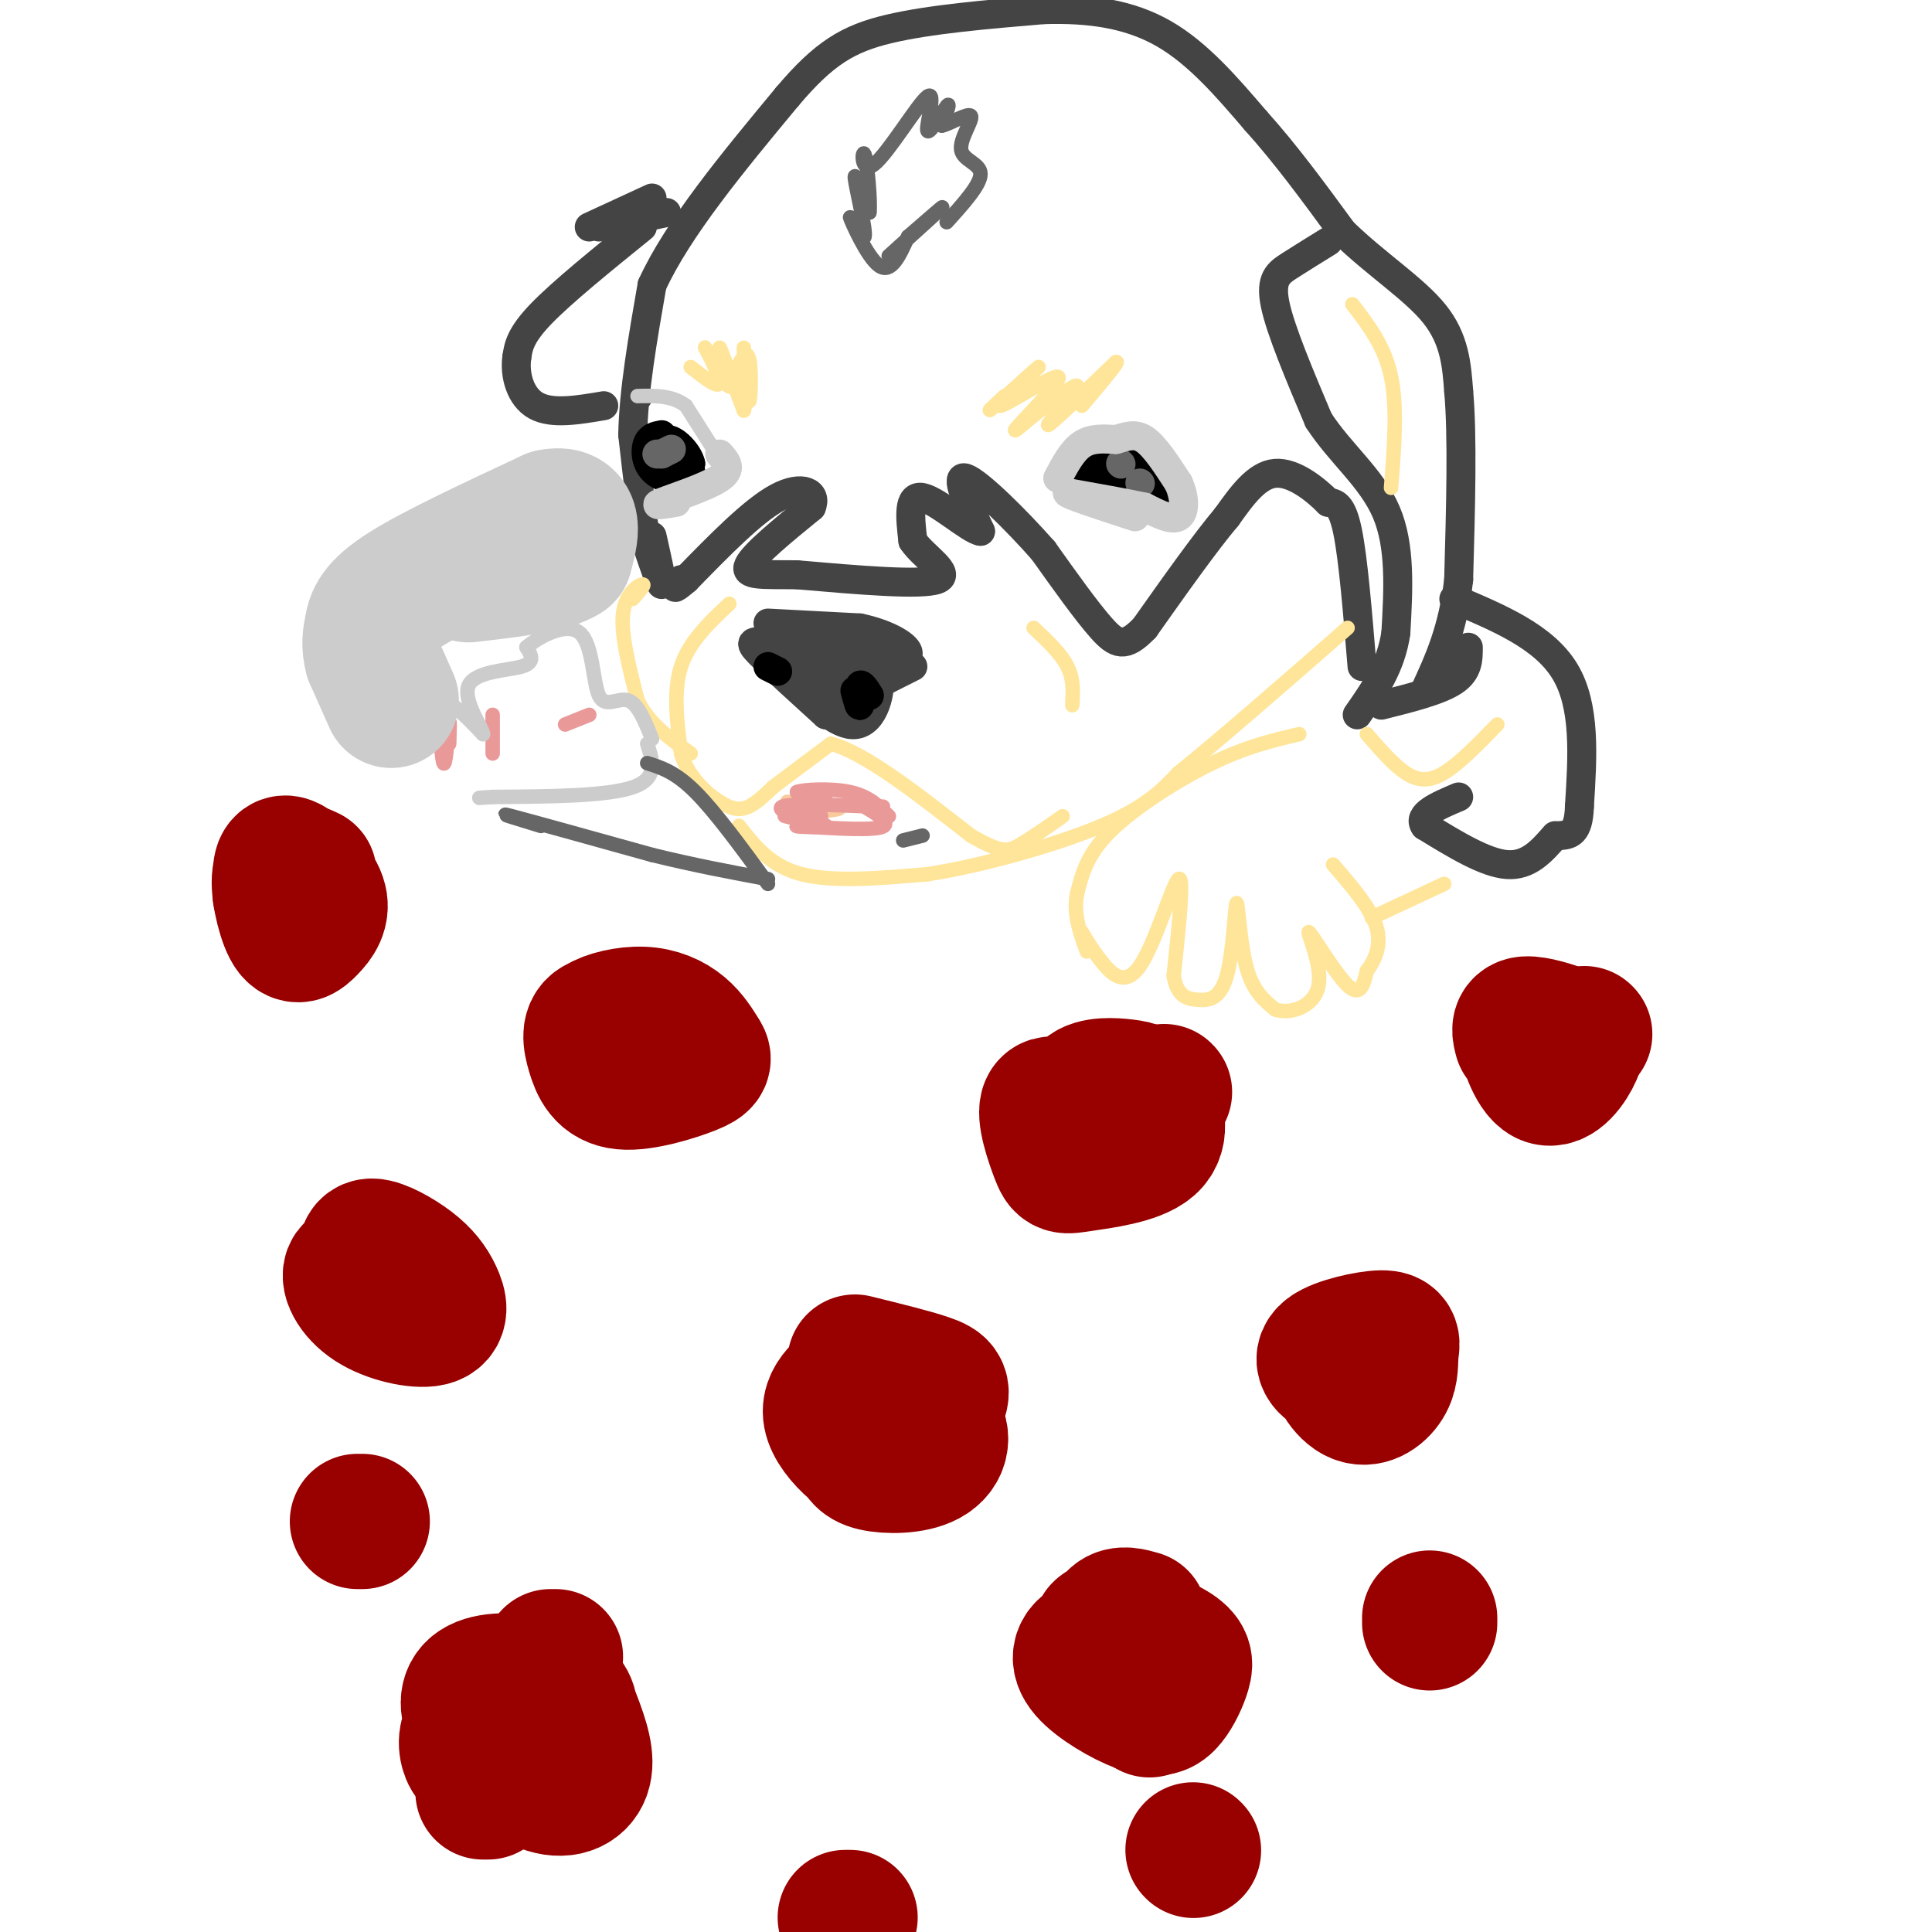 <svg viewBox='0 0 400 400' version='1.1' xmlns='http://www.w3.org/2000/svg' xmlns:xlink='http://www.w3.org/1999/xlink'><g fill='none' stroke='#444444' stroke-width='6' stroke-linecap='round' stroke-linejoin='round'><path d='M135,111c1.083,4.833 2.167,9.667 2,10c-0.167,0.333 -1.583,-3.833 -3,-8'/><path d='M134,113c-1.000,-5.167 -2.000,-14.083 -3,-23'/><path d='M131,90c0.167,-9.000 2.083,-20.000 4,-31'/><path d='M135,59c5.333,-11.667 16.667,-25.333 28,-39'/><path d='M163,20c7.600,-9.000 12.600,-12.000 21,-14c8.400,-2.000 20.200,-3.000 32,-4'/><path d='M216,2c9.689,-0.311 17.911,0.911 25,5c7.089,4.089 13.044,11.044 19,18'/><path d='M260,25c6.167,6.833 12.083,14.917 18,23'/><path d='M278,48c6.800,6.644 14.800,11.756 19,17c4.200,5.244 4.600,10.622 5,16'/><path d='M302,81c0.833,9.167 0.417,24.083 0,39'/><path d='M302,120c-1.167,10.333 -4.083,16.667 -7,23'/><path d='M275,50c-2.844,1.756 -5.689,3.511 -8,5c-2.311,1.489 -4.089,2.711 -3,8c1.089,5.289 5.044,14.644 9,24'/><path d='M273,87c4.422,6.844 10.978,11.956 14,19c3.022,7.044 2.511,16.022 2,25'/><path d='M289,131c-1.000,7.000 -4.500,12.000 -8,17'/><path d='M286,146c6.000,-1.500 12.000,-3.000 15,-5c3.000,-2.000 3.000,-4.500 3,-7'/><path d='M301,124c9.333,3.917 18.667,7.833 23,15c4.333,7.167 3.667,17.583 3,28'/><path d='M327,167c-0.167,5.667 -2.083,5.833 -4,6'/><path d='M322,173c-2.750,3.167 -5.500,6.333 -10,6c-4.500,-0.333 -10.750,-4.167 -17,-8'/><path d='M295,171c-1.667,-2.333 2.667,-4.167 7,-6'/><path d='M282,138c-0.917,-11.167 -1.833,-22.333 -3,-28c-1.167,-5.667 -2.583,-5.833 -4,-6'/><path d='M275,104c-2.622,-2.667 -7.178,-6.333 -11,-6c-3.822,0.333 -6.911,4.667 -10,9'/><path d='M254,107c-4.500,5.333 -10.750,14.167 -17,23'/><path d='M237,130c-4.111,4.289 -5.889,3.511 -9,0c-3.111,-3.511 -7.556,-9.756 -12,-16'/><path d='M216,114c-5.556,-6.311 -13.444,-14.089 -16,-15c-2.556,-0.911 0.222,5.044 3,11'/><path d='M203,110c-2.111,-0.244 -8.889,-6.356 -12,-7c-3.111,-0.644 -2.556,4.178 -2,9'/><path d='M189,112c2.089,3.222 8.311,6.778 5,8c-3.311,1.222 -16.156,0.111 -29,-1'/><path d='M165,119c-7.311,-0.067 -11.089,0.267 -10,-2c1.089,-2.267 7.044,-7.133 13,-12'/><path d='M168,105c1.311,-3.067 -1.911,-4.733 -7,-2c-5.089,2.733 -12.044,9.867 -19,17'/><path d='M142,120c-3.333,2.833 -2.167,1.417 -1,0'/><path d='M133,47c-8.333,6.750 -16.667,13.500 -21,18c-4.333,4.500 -4.667,6.750 -5,9'/><path d='M107,74c-0.511,3.622 0.711,8.178 4,10c3.289,1.822 8.644,0.911 14,0'/><path d='M122,47c0.000,0.000 13.000,-6.000 13,-6'/><path d='M124,47c0.000,0.000 14.000,-3.000 14,-3'/><path d='M132,82c0.000,0.000 0.100,0.100 0.1,0.1'/><path d='M159,129c0.000,0.000 19.000,1.000 19,1'/><path d='M178,130c5.444,1.133 9.556,3.467 10,5c0.444,1.533 -2.778,2.267 -6,3'/><path d='M182,138c-4.500,-0.167 -12.750,-2.083 -21,-4'/><path d='M161,134c-3.117,-1.576 -0.410,-3.516 4,-3c4.410,0.516 10.522,3.489 9,4c-1.522,0.511 -10.679,-1.439 -15,-2c-4.321,-0.561 -3.806,0.268 -1,3c2.806,2.732 7.903,7.366 13,12'/><path d='M171,148c-0.477,-0.715 -8.169,-8.501 -8,-8c0.169,0.501 8.199,9.289 13,10c4.801,0.711 6.372,-6.654 6,-9c-0.372,-2.346 -2.686,0.327 -5,3'/><path d='M177,144c2.807,-1.339 12.324,-6.188 12,-6c-0.324,0.188 -10.489,5.411 -13,5c-2.511,-0.411 2.632,-6.457 4,-9c1.368,-2.543 -1.038,-1.584 -3,0c-1.962,1.584 -3.481,3.792 -5,6'/><path d='M172,140c0.881,-1.633 5.584,-8.717 4,-9c-1.584,-0.283 -9.456,6.233 -10,7c-0.544,0.767 6.238,-4.217 7,-4c0.762,0.217 -4.497,5.633 -5,8c-0.503,2.367 3.748,1.683 8,1'/><path d='M176,143c-0.655,-0.405 -6.292,-1.917 -7,-1c-0.708,0.917 3.512,4.262 5,5c1.488,0.738 0.244,-1.131 -1,-3'/></g>
<g fill='none' stroke='#000000' stroke-width='6' stroke-linecap='round' stroke-linejoin='round'><path d='M177,143c0.467,1.756 0.933,3.511 1,3c0.067,-0.511 -0.267,-3.289 0,-4c0.267,-0.711 1.133,0.644 2,2'/><path d='M159,138c0.000,0.000 2.000,1.000 2,1'/><path d='M225,96c-1.583,1.833 -3.167,3.667 -2,5c1.167,1.333 5.083,2.167 9,3'/><path d='M232,104c3.489,0.333 7.711,-0.333 8,-2c0.289,-1.667 -3.356,-4.333 -7,-7'/><path d='M233,95c-2.562,-1.165 -5.465,-0.577 -6,1c-0.535,1.577 1.300,4.144 4,5c2.700,0.856 6.265,-0.000 6,-1c-0.265,-1.000 -4.362,-2.143 -6,-2c-1.638,0.143 -0.819,1.571 0,3'/><path d='M231,101c0.500,0.500 1.750,0.250 3,0'/><path d='M137,90c-1.241,0.233 -2.482,0.467 -3,2c-0.518,1.533 -0.313,4.367 2,6c2.313,1.633 6.733,2.067 7,0c0.267,-2.067 -3.621,-6.633 -5,-6c-1.379,0.633 -0.251,6.467 1,8c1.251,1.533 2.626,-1.233 4,-4'/><path d='M143,96c-0.391,-2.075 -3.367,-5.263 -5,-5c-1.633,0.263 -1.922,3.978 -1,6c0.922,2.022 3.056,2.352 4,1c0.944,-1.352 0.698,-4.386 0,-5c-0.698,-0.614 -1.849,1.193 -3,3'/></g>
<g fill='none' stroke='#666666' stroke-width='6' stroke-linecap='round' stroke-linejoin='round'><path d='M137,94c0.000,0.000 -1.000,0.000 -1,0'/><path d='M137,94c0.000,0.000 2.000,-1.000 2,-1'/><path d='M232,96c0.000,0.000 0.100,0.100 0.1,0.1'/><path d='M236,100c0.000,0.000 0.100,0.100 0.1,0.1'/></g>
<g fill='none' stroke='#cccccc' stroke-width='6' stroke-linecap='round' stroke-linejoin='round'><path d='M219,99c1.500,-2.833 3.000,-5.667 5,-7c2.000,-1.333 4.500,-1.167 7,-1'/><path d='M231,91c2.111,-0.556 3.889,-1.444 6,0c2.111,1.444 4.556,5.222 7,9'/><path d='M244,100c1.400,3.044 1.400,6.156 0,7c-1.400,0.844 -4.200,-0.578 -7,-2'/><path d='M237,105c-3.833,-0.833 -9.917,-1.917 -16,-3'/><path d='M221,102c-0.333,0.333 6.833,2.667 14,5'/><path d='M140,104c-2.600,0.444 -5.200,0.889 -3,0c2.200,-0.889 9.200,-3.111 12,-5c2.800,-1.889 1.400,-3.444 0,-5'/></g>
<g fill='none' stroke='#cccccc' stroke-width='3' stroke-linecap='round' stroke-linejoin='round'><path d='M149,95c0.000,0.000 -7.000,-11.000 -7,-11'/><path d='M142,84c-2.833,-2.167 -6.417,-2.083 -10,-2'/></g>
<g fill='none' stroke='#ffe599' stroke-width='3' stroke-linecap='round' stroke-linejoin='round'><path d='M143,76c3.051,2.388 6.102,4.775 6,3c-0.102,-1.775 -3.357,-7.713 -3,-7c0.357,0.713 4.327,8.077 5,8c0.673,-0.077 -1.951,-7.593 -2,-8c-0.049,-0.407 2.475,6.297 5,13'/><path d='M154,85c0.726,-1.762 0.040,-12.668 0,-13c-0.040,-0.332 0.566,9.911 1,11c0.434,1.089 0.695,-6.974 0,-9c-0.695,-2.026 -2.348,1.987 -4,6'/><path d='M208,82c-2.223,2.065 -4.446,4.130 -2,2c2.446,-2.130 9.562,-8.455 9,-8c-0.562,0.455 -8.800,7.689 -8,8c0.800,0.311 10.638,-6.301 12,-6c1.362,0.301 -5.754,7.515 -8,10c-2.246,2.485 0.377,0.243 3,-2'/><path d='M214,86c3.024,-2.298 9.083,-7.042 9,-6c-0.083,1.042 -6.310,7.869 -6,8c0.310,0.131 7.155,-6.435 14,-13'/><path d='M231,75c1.167,-0.667 -2.917,4.167 -7,9'/><path d='M131,124c1.356,-1.533 2.711,-3.067 2,-3c-0.711,0.067 -3.489,1.733 -4,6c-0.511,4.267 1.244,11.133 3,18'/><path d='M132,145c2.333,4.833 6.667,7.917 11,11'/><path d='M151,125c-4.167,3.917 -8.333,7.833 -10,13c-1.667,5.167 -0.833,11.583 0,18'/><path d='M141,156c1.512,4.940 5.292,8.292 8,10c2.708,1.708 4.345,1.774 6,1c1.655,-0.774 3.327,-2.387 5,-4'/><path d='M160,163c2.833,-2.167 7.417,-5.583 12,-9'/><path d='M172,154c6.833,1.667 17.917,10.333 29,19'/><path d='M201,173c6.333,3.667 7.667,3.333 10,2c2.333,-1.333 5.667,-3.667 9,-6'/><path d='M214,130c2.833,2.667 5.667,5.333 7,8c1.333,2.667 1.167,5.333 1,8'/><path d='M153,171c3.250,4.167 6.500,8.333 13,10c6.500,1.667 16.250,0.833 26,0'/><path d='M192,181c11.333,-1.733 26.667,-6.067 36,-10c9.333,-3.933 12.667,-7.467 16,-11'/><path d='M244,160c8.500,-6.833 21.750,-18.417 35,-30'/><path d='M269,152c-5.422,1.267 -10.844,2.533 -18,6c-7.156,3.467 -16.044,9.133 -21,14c-4.956,4.867 -5.978,8.933 -7,13'/><path d='M223,185c-0.833,4.167 0.583,8.083 2,12'/><path d='M224,193c1.030,1.768 2.060,3.536 4,6c1.940,2.464 4.792,5.625 8,1c3.208,-4.625 6.774,-17.036 8,-18c1.226,-0.964 0.113,9.518 -1,20'/><path d='M243,202c0.643,4.238 2.750,4.835 5,5c2.250,0.165 4.644,-0.100 6,-5c1.356,-4.900 1.673,-14.435 2,-15c0.327,-0.565 0.665,7.838 2,13c1.335,5.162 3.668,7.081 6,9'/><path d='M264,209c3.203,1.112 8.209,-0.609 9,-5c0.791,-4.391 -2.633,-11.451 -2,-11c0.633,0.451 5.324,8.415 8,11c2.676,2.585 3.338,-0.207 4,-3'/><path d='M283,201c1.467,-1.889 3.133,-5.111 2,-9c-1.133,-3.889 -5.067,-8.444 -9,-13'/><path d='M284,190c0.000,0.000 15.000,-7.000 15,-7'/><path d='M283,152c2.733,3.156 5.467,6.311 8,8c2.533,1.689 4.867,1.911 8,0c3.133,-1.911 7.067,-5.956 11,-10'/><path d='M280,63c3.333,4.333 6.667,8.667 8,15c1.333,6.333 0.667,14.667 0,23'/></g>
<g fill='none' stroke='#f9cb9c' stroke-width='3' stroke-linecap='round' stroke-linejoin='round'><path d='M170,167c-3.000,0.917 -6.000,1.833 -6,2c0.000,0.167 3.000,-0.417 6,-1'/><path d='M170,168c2.367,-0.305 5.284,-0.566 3,-1c-2.284,-0.434 -9.769,-1.040 -10,-1c-0.231,0.040 6.791,0.726 9,1c2.209,0.274 -0.396,0.137 -3,0'/></g>
<g fill='none' stroke='#ea9999' stroke-width='3' stroke-linecap='round' stroke-linejoin='round'><path d='M170,169c-2.911,-0.778 -5.822,-1.556 -5,-2c0.822,-0.444 5.378,-0.556 6,-1c0.622,-0.444 -2.689,-1.222 -6,-2'/><path d='M165,164c1.156,-0.533 7.044,-0.867 11,0c3.956,0.867 5.978,2.933 8,5'/><path d='M184,169c-0.345,0.083 -5.208,-2.208 -5,-2c0.208,0.208 5.488,2.917 4,4c-1.488,1.083 -9.744,0.542 -18,0'/><path d='M165,171c-0.905,0.131 5.833,0.458 6,0c0.167,-0.458 -6.238,-1.702 -8,-2c-1.762,-0.298 1.119,0.351 4,1'/><path d='M167,170c-1.333,-0.511 -6.667,-2.289 -5,-3c1.667,-0.711 10.333,-0.356 19,0'/><path d='M181,167c3.167,0.000 1.583,0.000 0,0'/><path d='M122,148c0.000,0.000 -5.000,2.000 -5,2'/><path d='M102,148c0.000,0.000 0.000,8.000 0,8'/><path d='M91,150c0.311,4.356 0.622,8.711 1,8c0.378,-0.711 0.822,-6.489 1,-8c0.178,-1.511 0.089,1.244 0,4'/></g>
<g fill='none' stroke='#cccccc' stroke-width='3' stroke-linecap='round' stroke-linejoin='round'><path d='M88,154c0.500,-4.333 1.000,-8.667 3,-9c2.000,-0.333 5.500,3.333 9,7'/><path d='M100,152c0.071,-0.988 -4.250,-6.958 -3,-10c1.250,-3.042 8.071,-3.155 11,-4c2.929,-0.845 1.964,-2.423 1,-4'/><path d='M109,134c2.483,-2.096 8.191,-5.335 11,-3c2.809,2.335 2.718,10.244 4,13c1.282,2.756 3.938,0.359 6,1c2.062,0.641 3.531,4.321 5,8'/><path d='M134,154c1.167,3.583 2.333,7.167 -3,9c-5.333,1.833 -17.167,1.917 -29,2'/><path d='M102,165c-4.833,0.333 -2.417,0.167 0,0'/></g>
<g fill='none' stroke='#666666' stroke-width='3' stroke-linecap='round' stroke-linejoin='round'><path d='M112,171c-4.917,-1.500 -9.833,-3.000 -6,-2c3.833,1.000 16.417,4.500 29,8'/><path d='M135,177c8.833,2.167 16.417,3.583 24,5'/><path d='M134,158c2.917,0.917 5.833,1.833 10,6c4.167,4.167 9.583,11.583 15,19'/><path d='M187,174c0.000,0.000 4.000,-1.000 4,-1'/><path d='M184,53c5.167,-4.667 10.333,-9.333 11,-10c0.667,-0.667 -3.167,2.667 -7,6'/><path d='M188,49c-1.745,3.896 -3.490,7.793 -6,6c-2.510,-1.793 -5.786,-9.274 -6,-10c-0.214,-0.726 2.635,5.305 3,4c0.365,-1.305 -1.753,-9.944 -2,-12c-0.247,-2.056 1.376,2.472 3,7'/><path d='M180,44c0.300,-2.021 -0.450,-10.574 -1,-12c-0.550,-1.426 -0.899,4.275 2,2c2.899,-2.275 9.045,-12.527 11,-14c1.955,-1.473 -0.281,5.834 0,7c0.281,1.166 3.080,-3.810 4,-5c0.920,-1.190 -0.040,1.405 -1,4'/><path d='M195,26c1.411,-0.211 5.440,-2.737 6,-2c0.560,0.737 -2.349,4.737 -2,7c0.349,2.263 3.957,2.789 4,5c0.043,2.211 -3.478,6.105 -7,10'/></g>
<g fill='none' stroke='#990000' stroke-width='28' stroke-linecap='round' stroke-linejoin='round'><path d='M58,184c0.000,0.000 0.000,1.000 0,1'/><path d='M132,211c0.000,0.000 -1.000,1.000 -1,1'/><path d='M77,264c0.000,0.000 0.000,1.000 0,1'/><path d='M189,298c0.000,0.000 0.100,0.100 0.1,0.1'/><path d='M241,226c0.000,0.000 0.100,0.100 0.1,0.1'/><path d='M328,214c0.000,0.000 0.100,0.100 0.1,0.1'/><path d='M283,286c0.000,0.000 0.000,-1.000 0,-1'/><path d='M114,343c0.000,0.000 1.000,0.000 1,0'/><path d='M239,353c0.000,0.000 -1.000,1.000 -1,1'/><path d='M176,397c0.000,0.000 -1.000,0.000 -1,0'/><path d='M236,335c-1.864,-0.540 -3.728,-1.080 -5,0c-1.272,1.080 -1.951,3.781 -2,6c-0.049,2.219 0.531,3.955 3,6c2.469,2.045 6.827,4.398 9,3c2.173,-1.398 2.160,-6.549 -1,-9c-3.160,-2.451 -9.466,-2.203 -13,-1c-3.534,1.203 -4.294,3.360 -2,6c2.294,2.640 7.642,5.763 11,7c3.358,1.237 4.726,0.588 6,-1c1.274,-1.588 2.455,-4.116 3,-6c0.545,-1.884 0.454,-3.122 -3,-5c-3.454,-1.878 -10.273,-4.394 -13,-4c-2.727,0.394 -1.364,3.697 0,7'/><path d='M229,344c1.422,2.778 4.978,6.222 7,7c2.022,0.778 2.511,-1.111 3,-3'/><path d='M183,288c-3.567,1.014 -7.134,2.028 -8,4c-0.866,1.972 0.968,4.902 2,7c1.032,2.098 1.263,3.365 4,4c2.737,0.635 7.980,0.638 11,-1c3.020,-1.638 3.816,-4.918 1,-8c-2.816,-3.082 -9.244,-5.964 -13,-7c-3.756,-1.036 -4.841,-0.224 -6,1c-1.159,1.224 -2.391,2.859 -2,5c0.391,2.141 2.406,4.786 5,7c2.594,2.214 5.767,3.995 9,2c3.233,-1.995 6.524,-7.768 8,-11c1.476,-3.232 1.136,-3.923 -2,-5c-3.136,-1.077 -9.068,-2.538 -15,-4'/><path d='M226,233c-3.991,-2.748 -7.982,-5.496 -9,-4c-1.018,1.496 0.935,7.235 2,10c1.065,2.765 1.240,2.557 5,2c3.760,-0.557 11.104,-1.461 14,-4c2.896,-2.539 1.345,-6.712 0,-9c-1.345,-2.288 -2.484,-2.690 -5,-3c-2.516,-0.310 -6.408,-0.528 -8,1c-1.592,1.528 -0.882,4.802 0,7c0.882,2.198 1.938,3.321 4,4c2.062,0.679 5.132,0.914 7,-1c1.868,-1.914 2.534,-5.975 2,-8c-0.534,-2.025 -2.267,-2.012 -4,-2'/><path d='M136,213c-4.885,-0.900 -9.769,-1.800 -12,-1c-2.231,0.800 -1.808,3.299 -1,6c0.808,2.701 2.003,5.605 6,6c3.997,0.395 10.797,-1.718 14,-3c3.203,-1.282 2.808,-1.733 2,-3c-0.808,-1.267 -2.031,-3.350 -4,-5c-1.969,-1.650 -4.684,-2.867 -8,-3c-3.316,-0.133 -7.233,0.819 -9,2c-1.767,1.181 -1.383,2.590 -1,4'/><path d='M64,181c-2.669,-1.213 -5.338,-2.426 -6,0c-0.662,2.426 0.685,8.490 2,11c1.315,2.510 2.600,1.467 4,0c1.400,-1.467 2.915,-3.356 2,-6c-0.915,-2.644 -4.262,-6.041 -6,-7c-1.738,-0.959 -1.869,0.521 -2,2'/><path d='M83,265c-4.330,-1.517 -8.660,-3.033 -10,-2c-1.340,1.033 0.309,4.617 4,7c3.691,2.383 9.423,3.567 12,3c2.577,-0.567 2.000,-2.884 1,-5c-1.000,-2.116 -2.423,-4.031 -5,-6c-2.577,-1.969 -6.308,-3.991 -8,-4c-1.692,-0.009 -1.346,1.996 -1,4'/><path d='M286,279c-4.081,0.425 -8.161,0.851 -9,3c-0.839,2.149 1.565,6.023 4,7c2.435,0.977 4.901,-0.943 6,-3c1.099,-2.057 0.830,-4.253 1,-6c0.170,-1.747 0.777,-3.046 -2,-3c-2.777,0.046 -8.940,1.435 -11,3c-2.060,1.565 -0.017,3.304 2,4c2.017,0.696 4.009,0.348 6,0'/><path d='M322,218c-2.807,-2.835 -5.615,-5.669 -6,-4c-0.385,1.669 1.651,7.842 4,9c2.349,1.158 5.011,-2.700 6,-5c0.989,-2.300 0.305,-3.042 -2,-4c-2.305,-0.958 -6.230,-2.131 -8,-2c-1.770,0.131 -1.385,1.565 -1,3'/><path d='M296,336c0.000,0.000 0.000,-1.000 0,-1'/><path d='M247,383c0.000,0.000 0.100,0.100 0.1,0.1'/><path d='M101,371c0.000,0.000 -1.000,0.000 -1,0'/><path d='M114,358c-6.049,-1.054 -12.098,-2.108 -15,-1c-2.902,1.108 -2.658,4.378 -2,6c0.658,1.622 1.728,1.594 3,3c1.272,1.406 2.746,4.244 7,2c4.254,-2.244 11.289,-9.572 11,-14c-0.289,-4.428 -7.903,-5.956 -13,-6c-5.097,-0.044 -7.678,1.397 -8,4c-0.322,2.603 1.615,6.368 5,10c3.385,3.632 8.219,7.132 12,8c3.781,0.868 6.509,-0.895 7,-4c0.491,-3.105 -1.254,-7.553 -3,-12'/><path d='M118,354c-2.689,-2.667 -7.911,-3.333 -11,-3c-3.089,0.333 -4.044,1.667 -5,3'/><path d='M75,315c0.000,0.000 -1.000,0.000 -1,0'/></g>
<g fill='none' stroke='#cccccc' stroke-width='28' stroke-linecap='round' stroke-linejoin='round'><path d='M81,145c0.000,0.000 -4.000,-9.000 -4,-9'/><path d='M77,136c-0.679,-2.452 -0.375,-4.083 0,-6c0.375,-1.917 0.821,-4.119 7,-8c6.179,-3.881 18.089,-9.440 30,-15'/><path d='M114,107c5.500,-1.167 4.250,3.417 3,8'/><path d='M117,115c-2.833,2.000 -11.417,3.000 -20,4'/></g>
</svg>